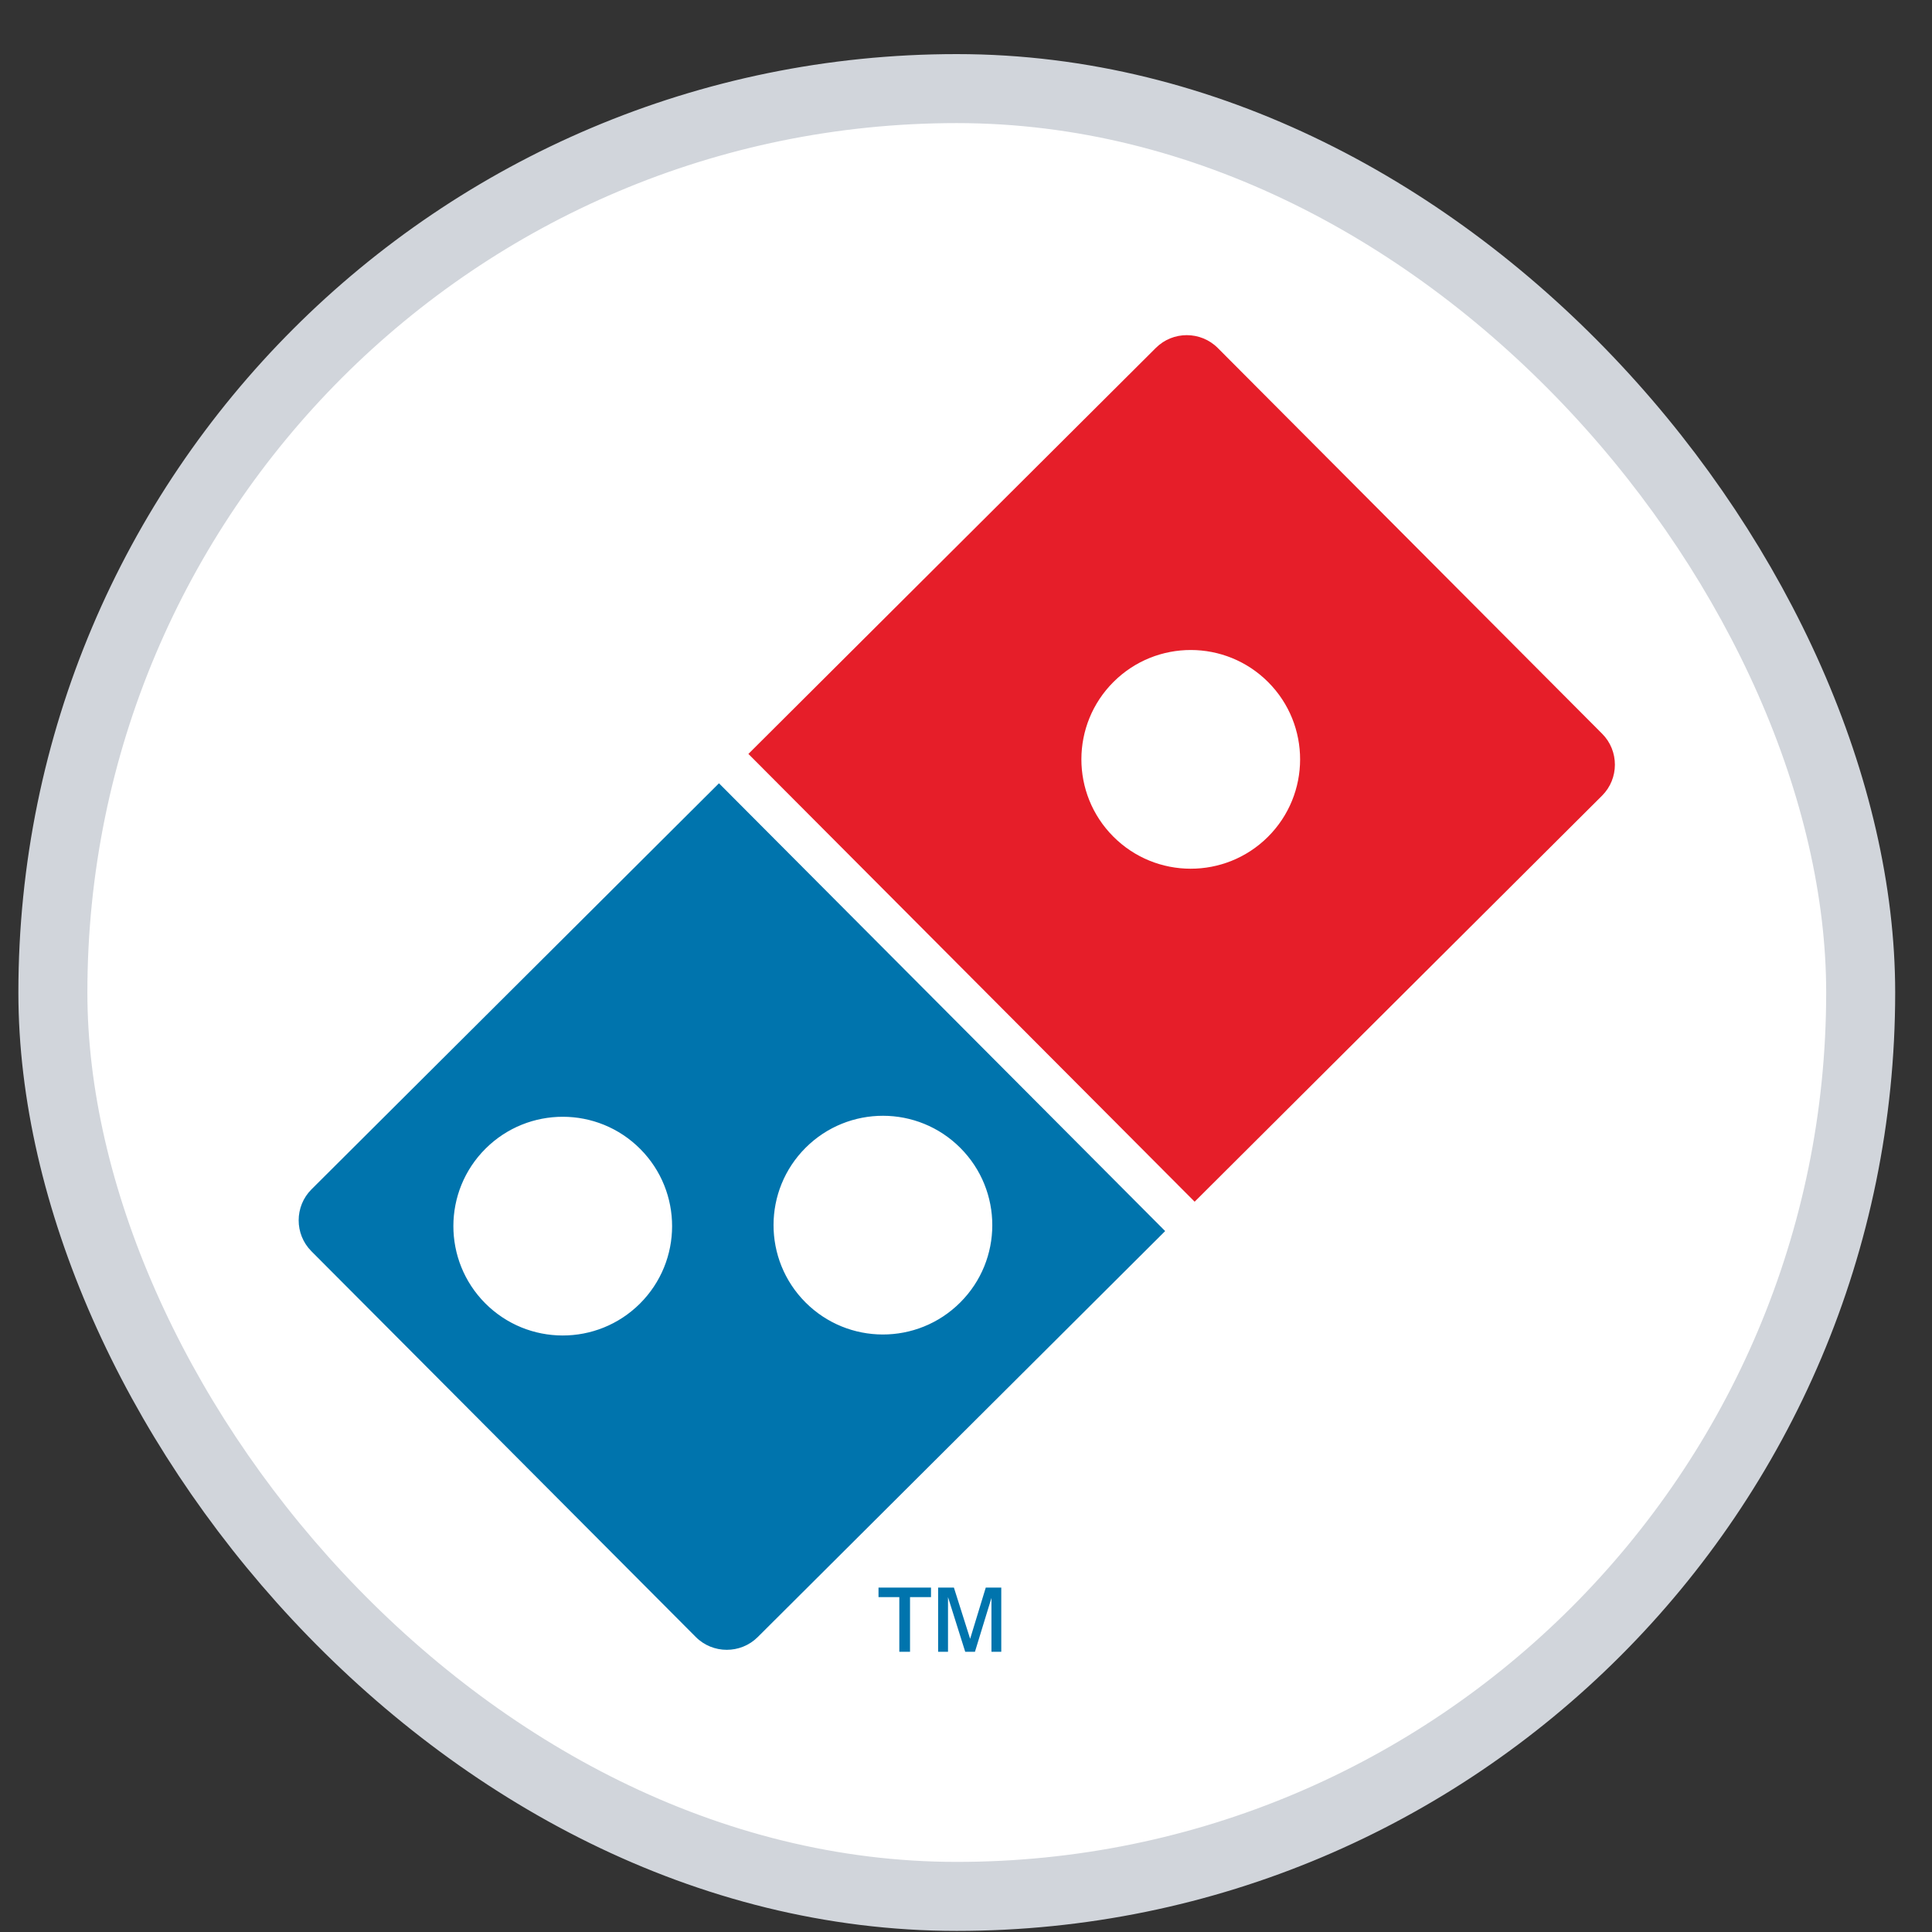 <svg width="35" height="35" viewBox="0 0 35 35" fill="none" xmlns="http://www.w3.org/2000/svg">
<rect x="0" y="0" width="35" height="35" fill="#333333" stroke="none"/>
<rect x="0.958" y="1.605" width="32.75" height="32.75" rx="16.375" fill="white"/>
<g clip-path="url(#clip0_109_1464)">
<path fill-rule="evenodd" clip-rule="evenodd" d="M13.558 13.658L20.94 6.302C21.249 5.994 21.753 5.995 22.061 6.304L29.025 13.293C29.333 13.602 29.332 14.106 29.023 14.414L21.642 21.77L13.558 13.658ZM20.173 12.353C20.948 11.581 22.202 11.583 22.975 12.358C23.747 13.133 23.745 14.387 22.97 15.16C22.195 15.932 20.94 15.93 20.168 15.155C19.396 14.38 19.398 13.125 20.173 12.353Z" fill="#E61E29"/>
<path fill-rule="evenodd" clip-rule="evenodd" d="M14.596 20.791C15.371 20.019 16.626 20.021 17.398 20.796C18.171 21.571 18.169 22.826 17.393 23.598C16.618 24.37 15.364 24.368 14.591 23.593C13.819 22.818 13.821 21.563 14.596 20.791ZM8.796 20.809C9.571 20.037 10.826 20.039 11.598 20.814C12.37 21.589 12.368 22.843 11.593 23.616C10.818 24.388 9.564 24.386 8.791 23.611C8.019 22.836 8.021 21.581 8.796 20.809ZM5.643 21.546L13.025 14.19L21.108 22.302L13.726 29.658C13.417 29.965 12.913 29.965 12.605 29.656L5.641 22.667C5.333 22.358 5.334 21.854 5.643 21.546Z" fill="#0074AD"/>
<path d="M16.292 29.924V28.933H15.915V28.761H16.866V28.933H16.486V29.924H16.292ZM16.995 29.924V28.761H17.281L17.575 29.689L17.858 28.761H18.139V29.924H17.961V28.948L17.662 29.924H17.486L17.174 28.933V29.924H16.995Z" fill="#0074AD"/>
</g>
<rect x="0.958" y="1.605" width="32.75" height="32.75" rx="16.375" stroke="#D1D5DB" stroke-width="1.25"/>
<defs>
<clipPath id="clip0_109_1464">
<rect width="24" height="24.01" fill="white" transform="translate(5.333 5.975)"/>
</clipPath>
</defs>
</svg>
